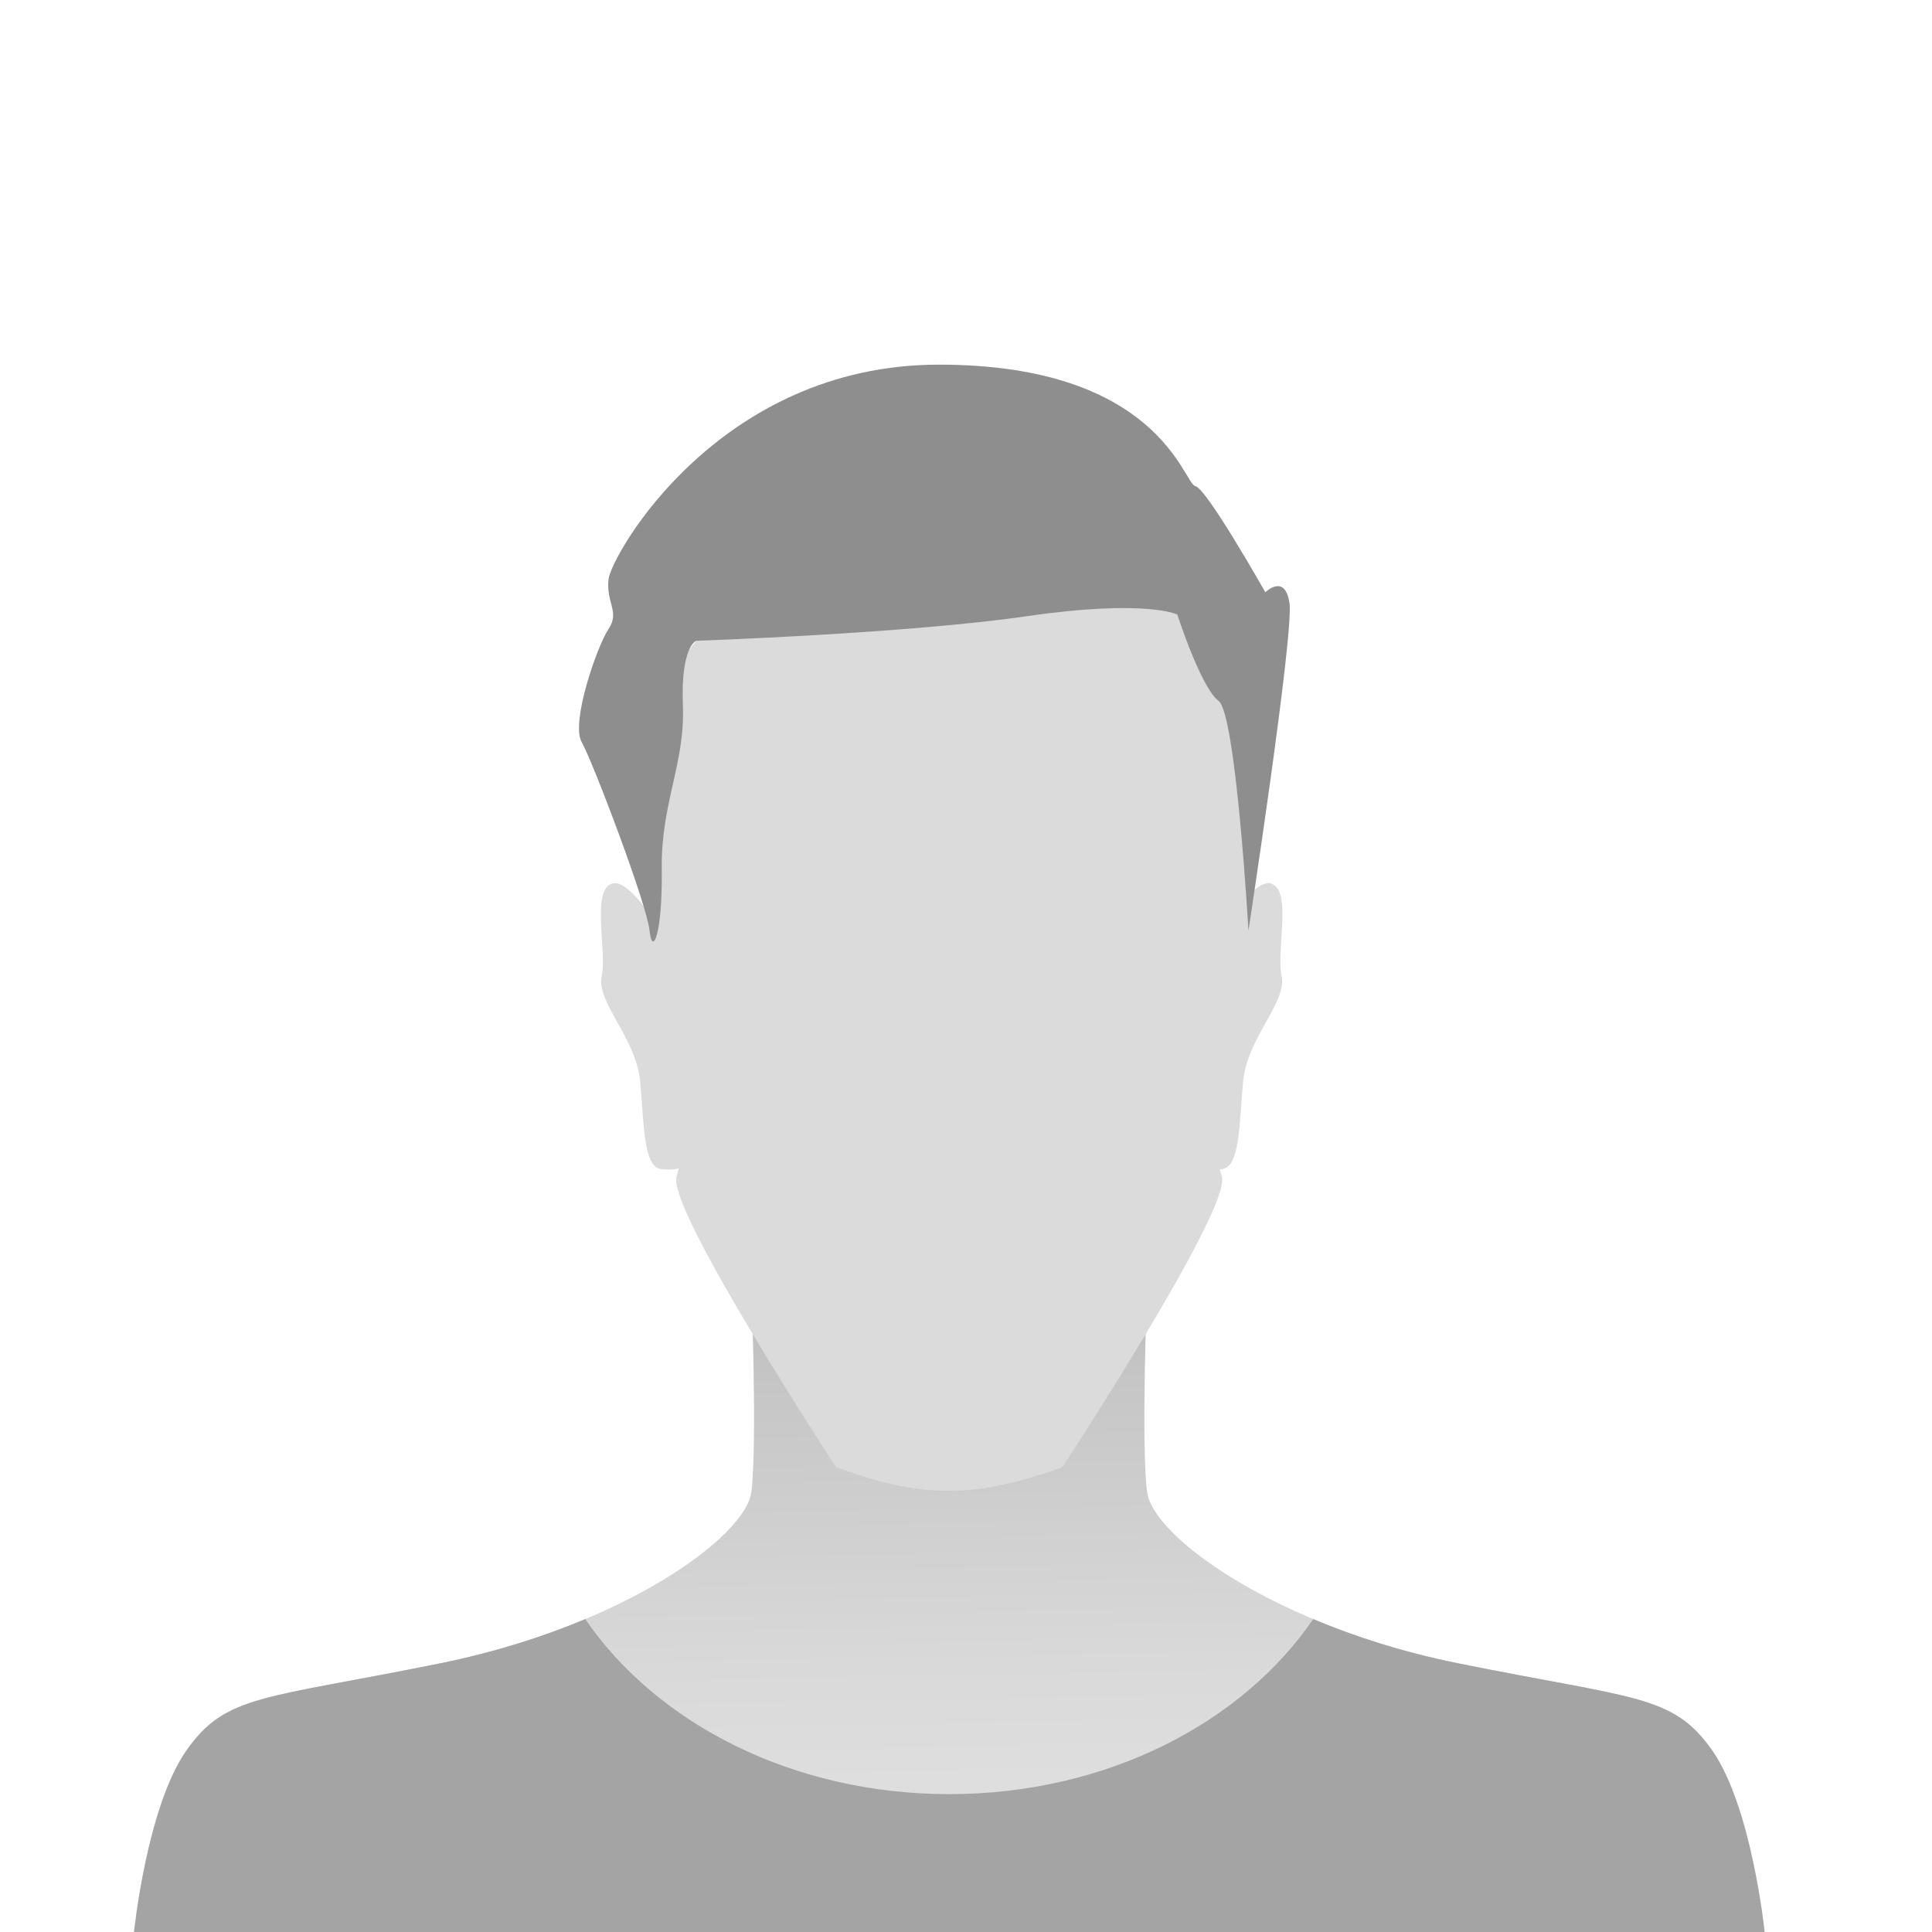 <?xml version="1.0" encoding="utf-8"?>
<!-- Generator: Adobe Illustrator 20.0.0, SVG Export Plug-In . SVG Version: 6.00 Build 0)  -->
<svg version="1.1" id="Layer_1" xmlns="http://www.w3.org/2000/svg" xmlns:xlink="http://www.w3.org/1999/xlink" x="0px" y="0px"
	 viewBox="0 0 903.9 903.9" style="enable-background:new 0 0 903.9 903.9;" xml:space="preserve">
<style type="text/css">
	.st0{fill:#FFFFFF;}
	.st1{fill:#DBDBDB;}
	.st2{fill:url(#SVGID_1_);}
	.st3{fill:#A4A4A4;}
	.st4{fill:#8E8E8E;}
</style>
<g>
	<rect x="0" class="st0" width="903.9" height="903.9"/>
	<g>
		<g>
			<path class="st1" d="M563.2,450.6c0,0,20.8-39.9,31.2-37.3c10.4,2.6,2.6,31.2,5.2,43.4c2.6,12.2-16.1,28.9-18,49.2
				c-1.9,20.3-1.4,40.3-10,41.1c-8.7,0.8-21.4,0-20.5-30.4C551.9,486.1,563.2,450.6,563.2,450.6z"/>
			<path class="st1" d="M317.9,450.6c0,0-20.8-39.9-31.2-37.3c-10.4,2.6-2.6,31.2-5.2,43.4c-2.6,12.2,16.1,28.9,18,49.2
				c1.9,20.3,1.4,40.3,10,41.1c8.7,0.8,21.4,0,20.5-30.4C329.2,486.1,317.9,450.6,317.9,450.6z"/>
			<linearGradient id="SVGID_1_" gradientUnits="userSpaceOnUse" x1="446.575" y1="1046.726" x2="437.077" y2="495.847">
				<stop  offset="0" style="stop-color:#E9E9E9"/>
				<stop  offset="0.246" style="stop-color:#E5E5E5"/>
				<stop  offset="0.487" style="stop-color:#D9D9D9"/>
				<stop  offset="0.725" style="stop-color:#C6C6C6"/>
				<stop  offset="0.96" style="stop-color:#AAAAAA"/>
				<stop  offset="1" style="stop-color:#A5A5A5"/>
			</linearGradient>
			<path class="st2" d="M801.1,819c-18.5-26.4-35.9-24-119.3-40.9s-142.2-58.5-145.1-80c-2.9-21.5,0-96.9,0-96.9l-92.6-13.7
				l-92.6,13.7c0,0,2.9,75.4,0,96.9c-2.9,21.5-61.8,63.2-145.1,80C123.1,795,105.7,792.6,87.2,819c-18.5,26.4-24.5,84.9-24.5,84.9
				h762.9C825.6,903.9,819.6,845.5,801.1,819z"/>
			<path class="st3" d="M801.1,819c-18.5-26.4-35.9-24-119.3-40.9c-24.9-5-47.7-12.3-67.4-20.6c-33.4,48.9-97.1,81.9-170.3,81.9
				s-136.8-33-170.3-81.9c-19.7,8.3-42.5,15.5-67.4,20.6C123.1,795,105.7,792.6,87.2,819c-18.5,26.4-24.5,84.9-24.5,84.9h762.9
				C825.6,903.9,819.6,845.5,801.1,819z"/>
			<path class="st1" d="M571.7,550.7c-4-15.7-10.3-34.3-3.2-61.5c7.1-27.2,20.7-101.5,20.7-101.5c2.5-140-145.1-140.9-145.1-140.9
				s-147.5,0.9-145.1,140.9c0,0,13.5,74.3,20.7,101.5c7.1,27.2,0.8,45.7-3.2,61.5c-4,15.7,74.7,135.8,74.7,135.8
				c40.3,14.6,64.2,14.7,105.8,0C497,686.5,575.6,566.5,571.7,550.7z"/>
		</g>
		<path class="st4" d="M584.1,435.4c0,0,21.3-139,19.2-153.2c-2.1-14.2-11.3-5.1-11.3-5.1s-27.5-48.7-32.8-49.7
			c-5.4-1-16.7-56.8-119.9-56.8S286,259.8,284.7,271c-1.2,11.2,5.4,15.2,0,23.3c-5.4,8.1-17.7,43.6-12.6,52.8
			c5.2,9.1,30.6,76.1,31.8,88.3c1.2,12.2,6.1,2.2,5.7-28.8c-0.4-31,11-49.3,9.9-76.7s6.2-30.1,6.2-30.1s99-3.4,154.7-11.5
			c55.7-8.1,70.4-0.8,70.4-0.8s11.1,34.3,19.3,40.4S584.1,435.4,584.1,435.4z"/>
	</g>
</g>
</svg>
